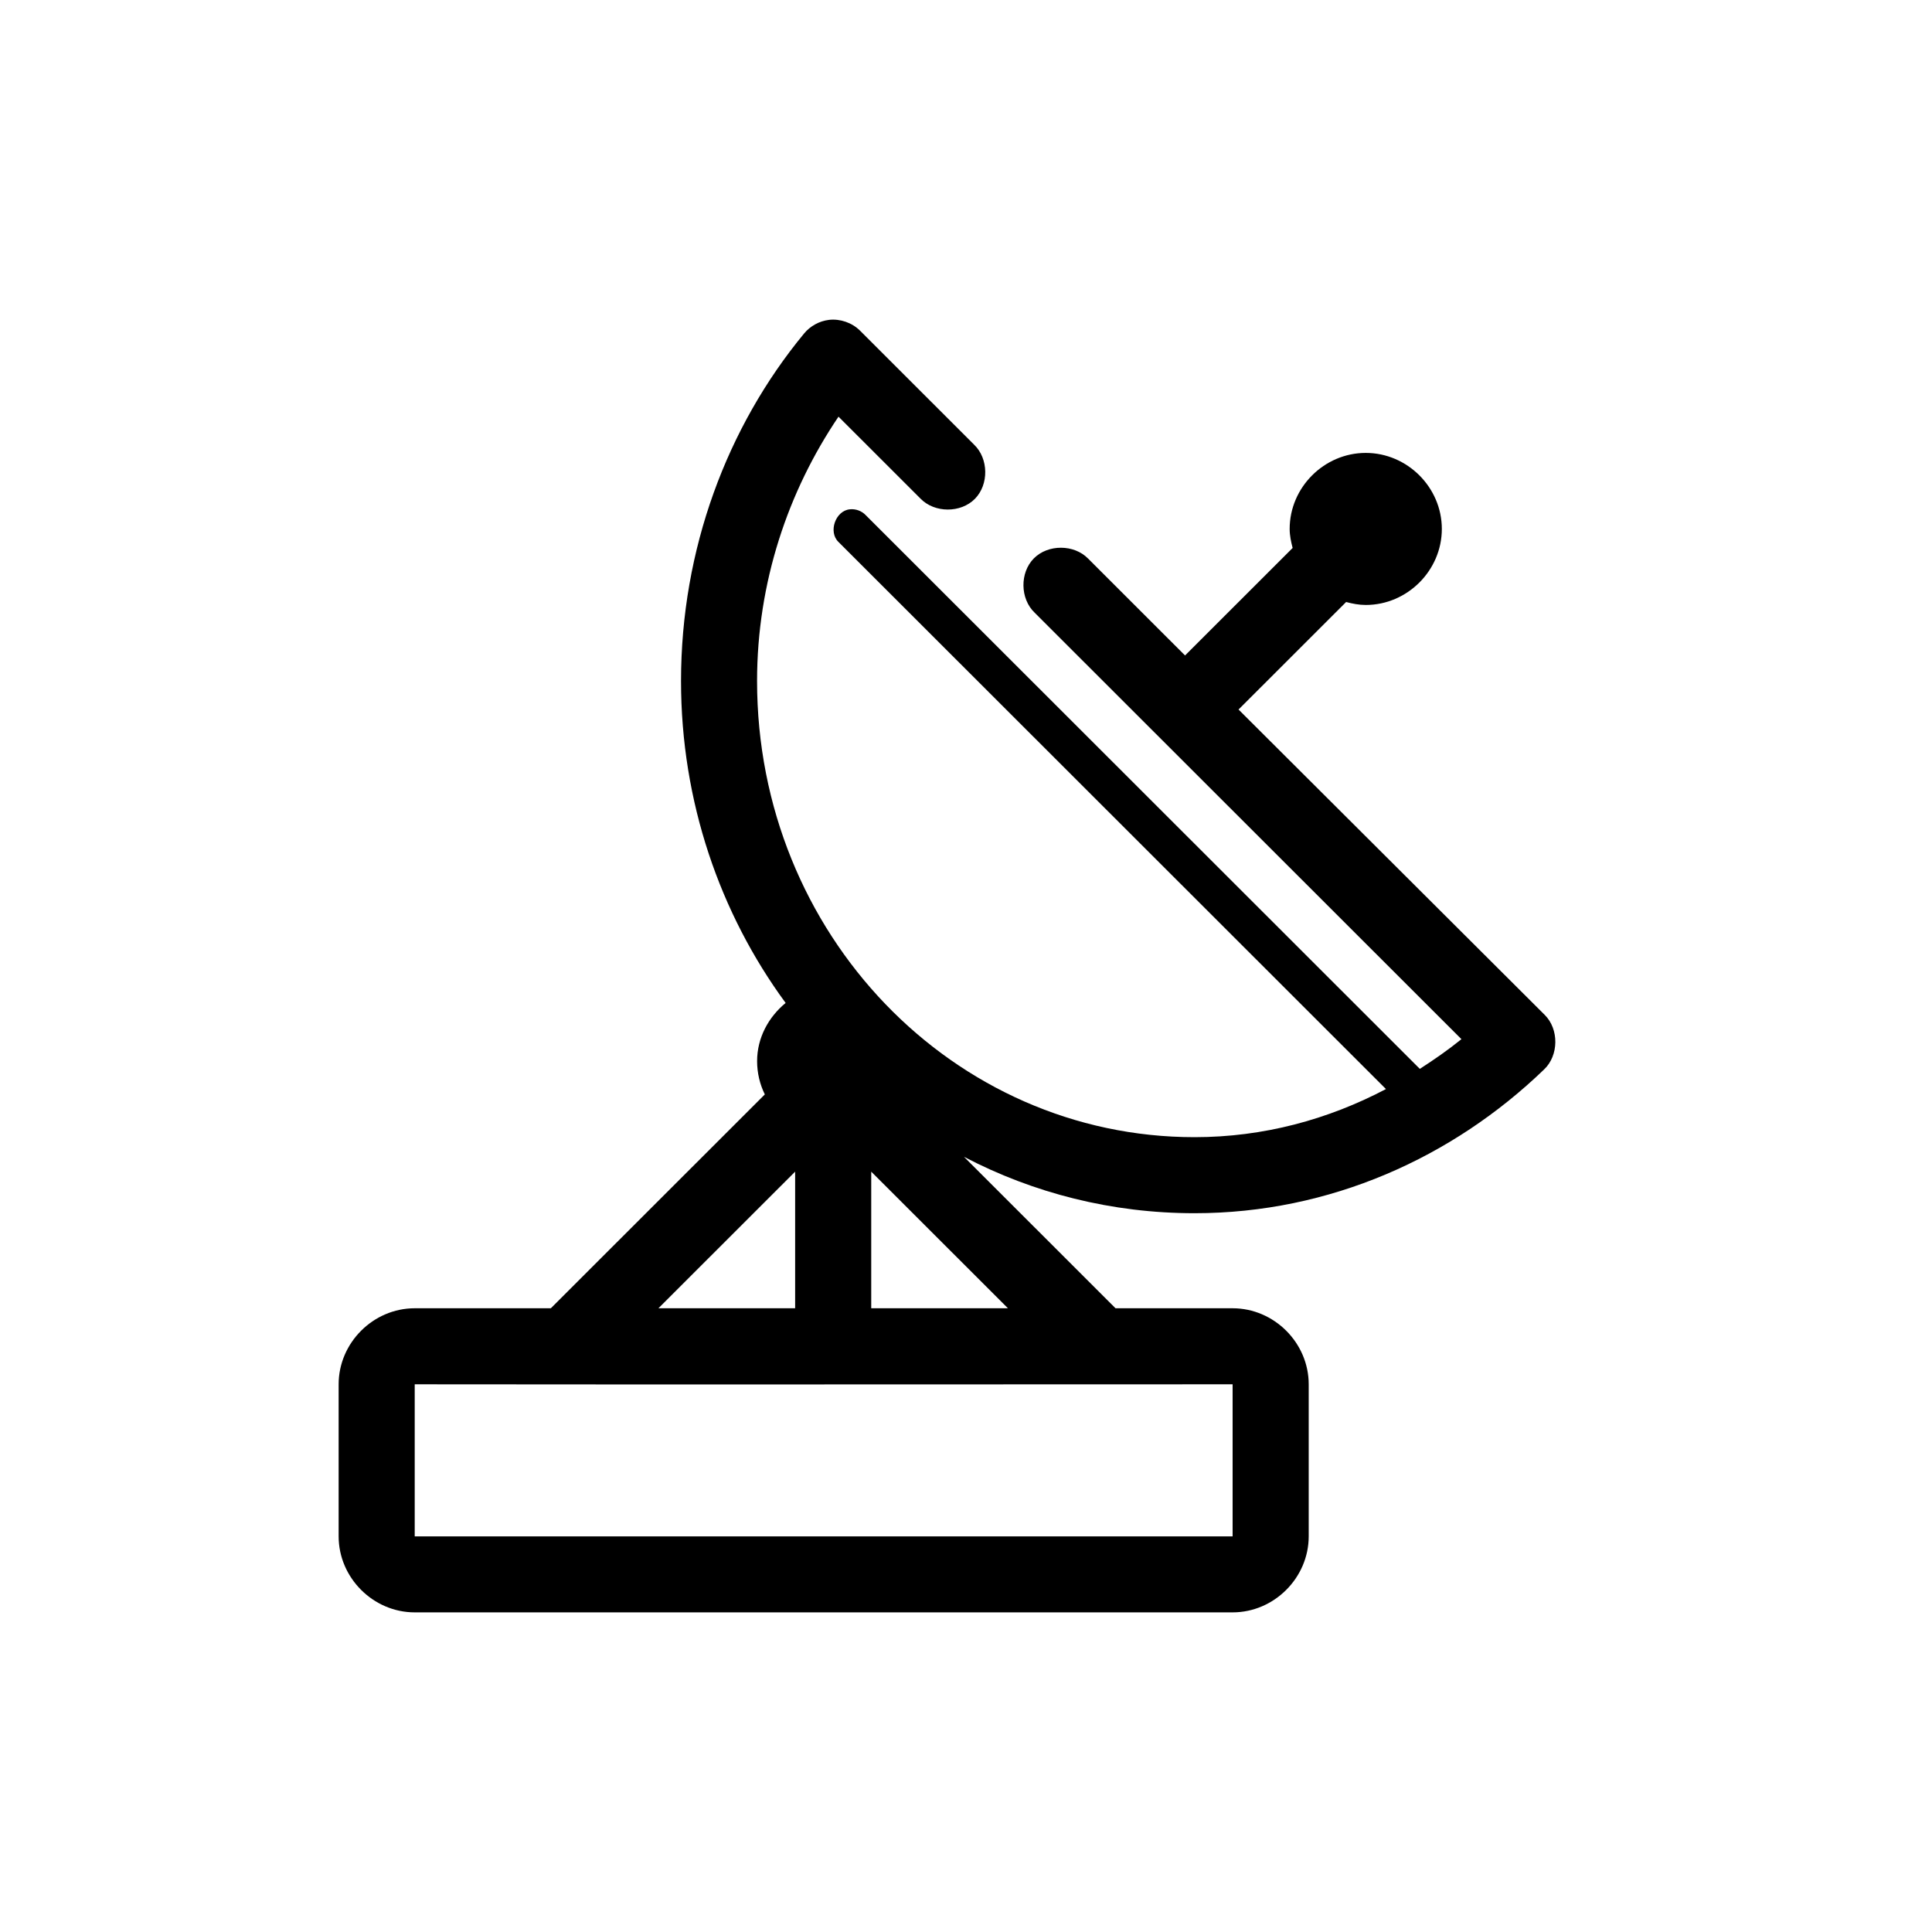 <?xml version="1.0" encoding="UTF-8"?>
<!-- Uploaded to: ICON Repo, www.svgrepo.com, Generator: ICON Repo Mixer Tools -->
<svg fill="#000000" width="800px" height="800px" version="1.1" viewBox="144 144 512 512" xmlns="http://www.w3.org/2000/svg">
 <path d="m363.7 228.77c-2.559 0.301-4.984 1.629-6.617 3.621-20.418 24.734-32.605 57.199-32.605 92.086 0 31.961 10.312 61.598 27.723 85.316-4.519 3.715-7.562 9.215-7.562 15.426 0 3.133 0.734 6.152 2.047 8.816l-56.707 56.668h-36.074c-10.996 0-20.164 9.16-20.164 20.148v40.297c0 10.988 9.168 20.148 20.164 20.148h216.75c10.996 0 20.164-9.16 20.164-20.148v-40.297c0-10.988-9.168-20.148-20.164-20.148h-31.031l-40.168-40.141c18.371 9.609 39.125 14.953 61.117 14.953 35.852 0 68.414-14.754 92.621-38.094 3.914-3.703 3.992-10.695 0.156-14.48l-81.125-80.91 28.512-28.492c1.648 0.445 3.422 0.785 5.199 0.785 11.016 0 20.164-9.141 20.164-20.148s-9.148-20.148-20.164-20.148c-11.016 0-20.164 9.141-20.164 20.148 0 1.723 0.367 3.434 0.789 5.039l-28.512 28.492-25.676-25.66c-3.727-3.828-10.641-3.859-14.398-0.062s-3.652 10.703 0.219 14.387l113.1 113.02c-3.5 2.84-7.242 5.43-11.027 7.871l-146.81-146.71c-1.066-1.148-2.695-1.75-4.254-1.574-3.816 0.371-5.766 6.012-2.992 8.656l145.08 144.98c-15.316 8.062-32.465 12.75-50.723 12.75-63.93 0-115.94-53.797-115.94-120.89 0-26.102 8.219-50.301 21.582-70.051l21.738 21.723c3.727 3.828 10.641 3.859 14.398 0.062s3.652-10.707-0.219-14.387l-30.242-30.223c-2.129-2.094-5.223-3.164-8.191-2.832zm-8.98 225.73v36.203h-36.23zm20.164 0 36.23 36.203h-36.23zm-120.98 56.355c72.234 0.086 144.53 0 216.75 0v40.297h-216.75z"/>
</svg>